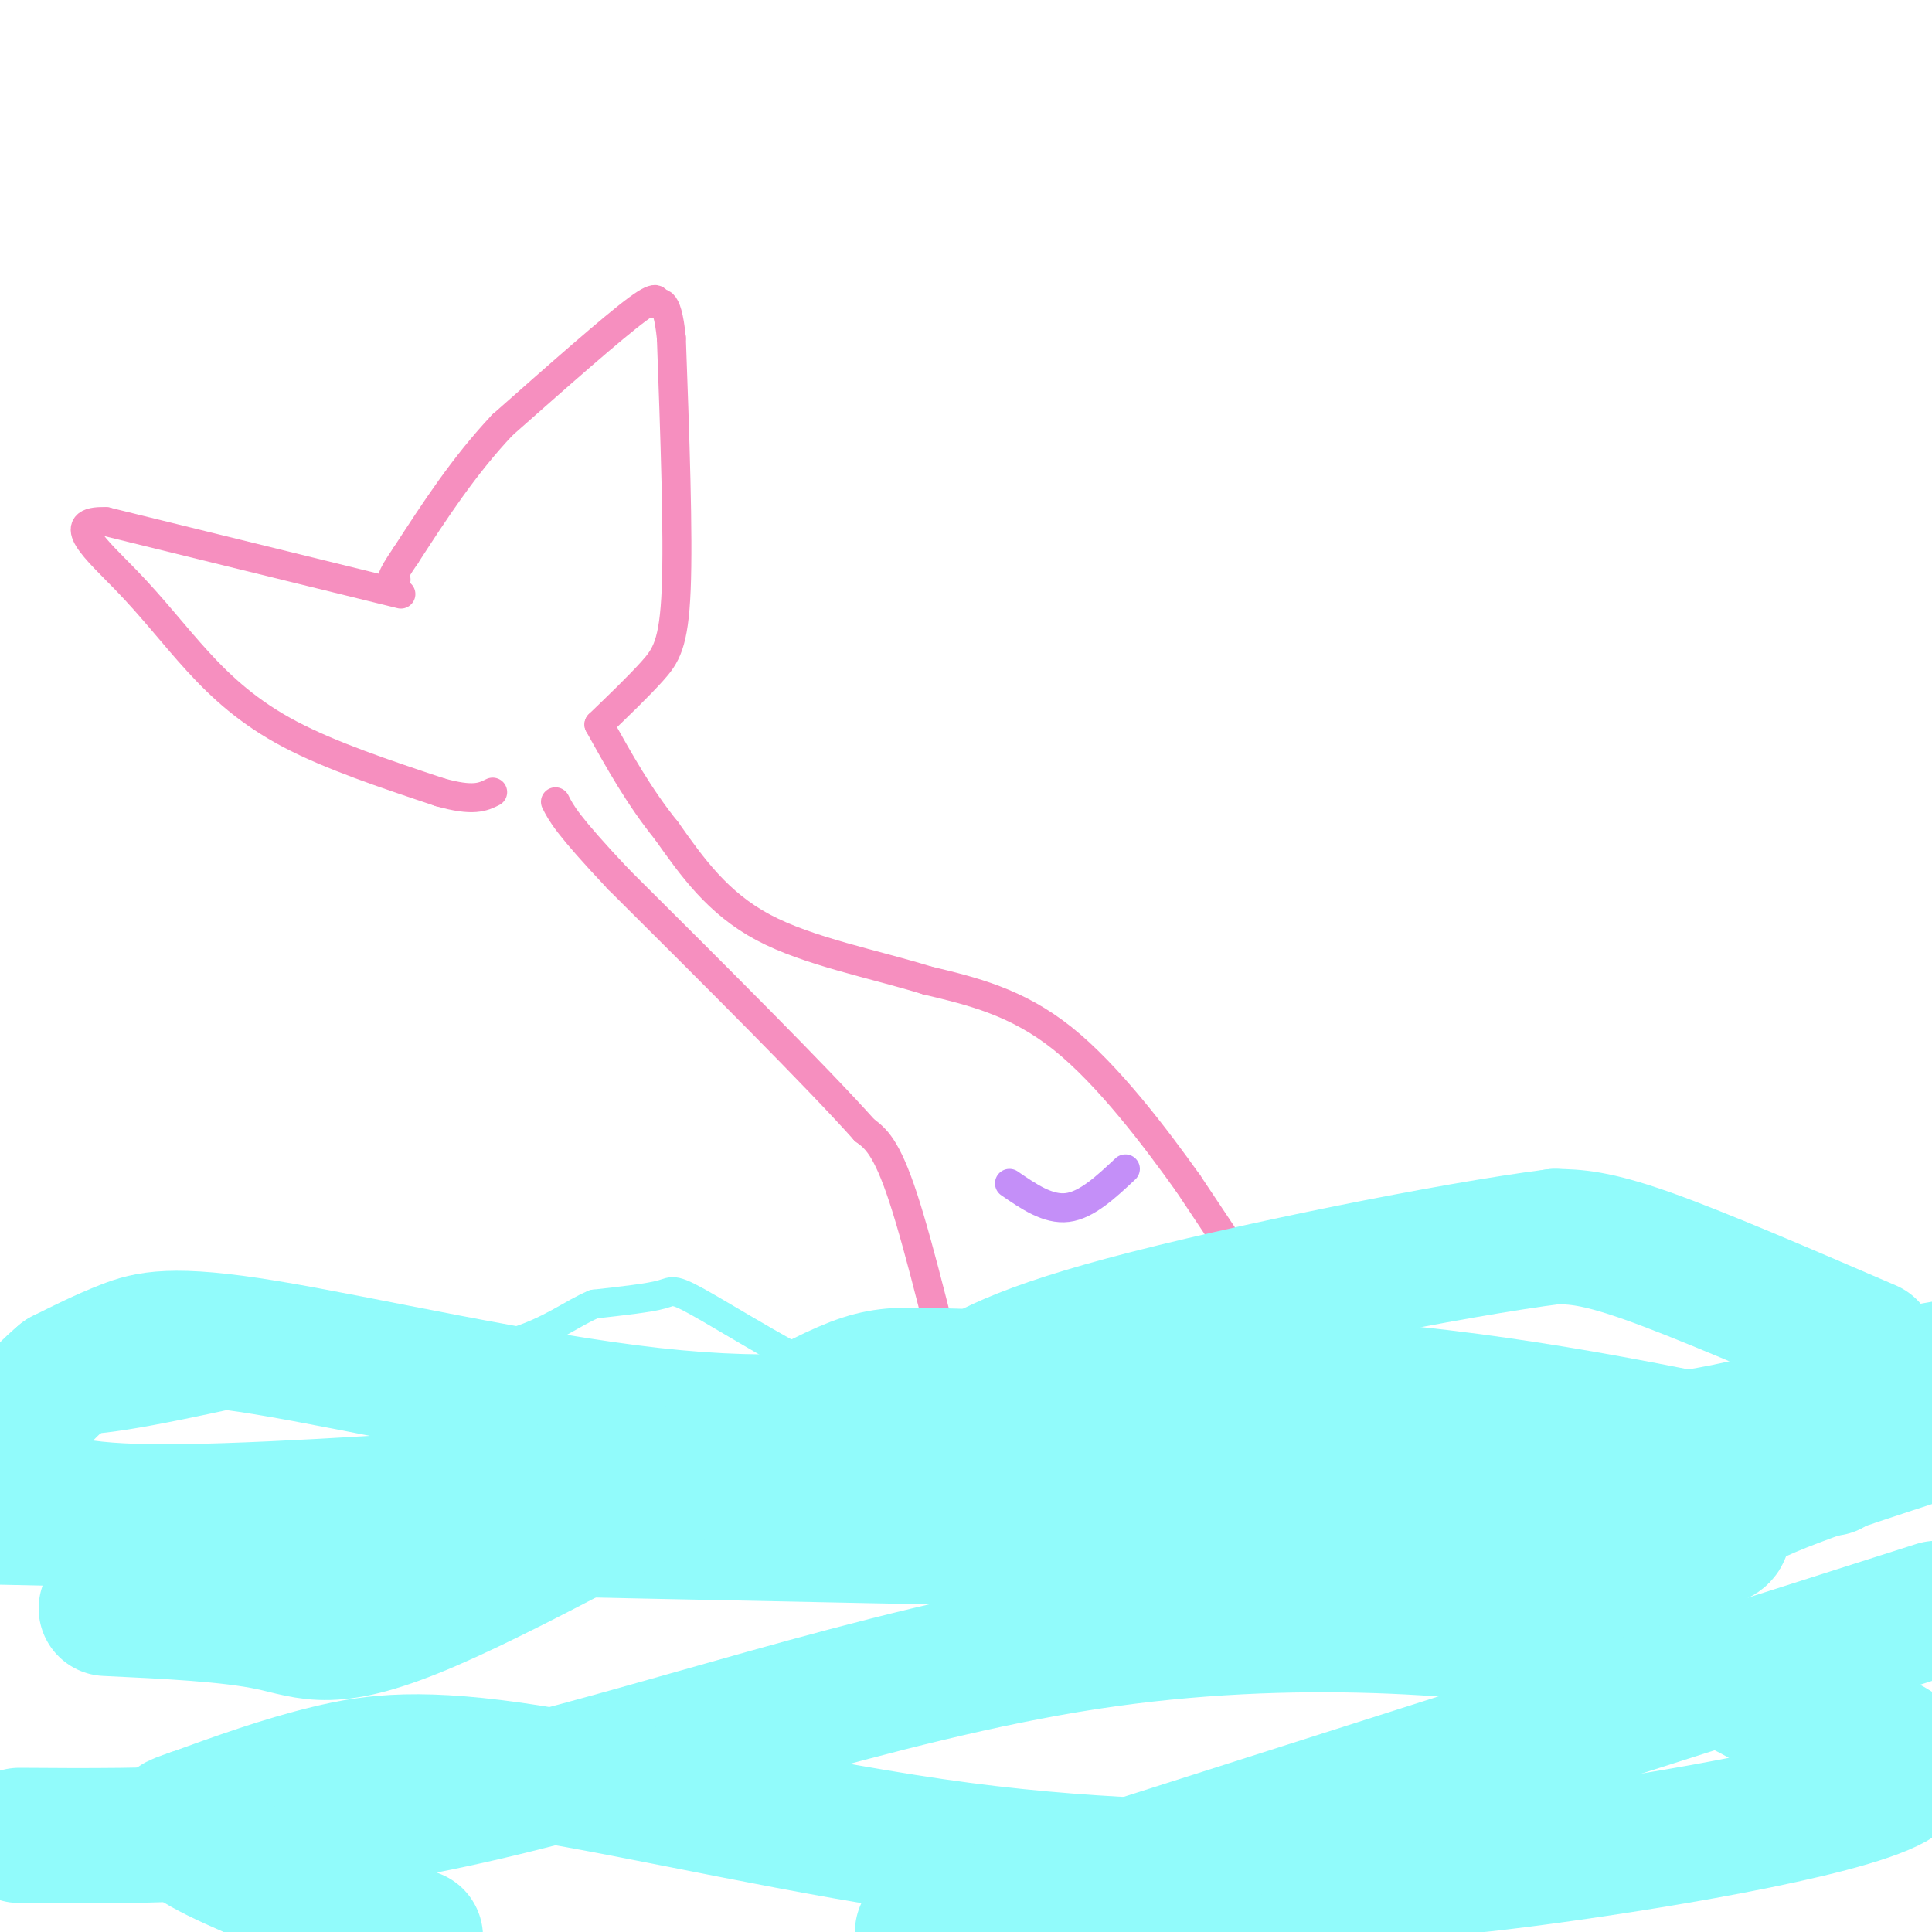 <svg viewBox='0 0 400 400' version='1.1' xmlns='http://www.w3.org/2000/svg' xmlns:xlink='http://www.w3.org/1999/xlink'><g fill='none' stroke='rgb(246,143,191)' stroke-width='6' stroke-linecap='round' stroke-linejoin='round'><path d='M260,266c0.000,0.000 -14.000,-21.000 -14,-21'/><path d='M246,245c-6.711,-9.400 -16.489,-22.400 -26,-30c-9.511,-7.600 -18.756,-9.800 -28,-12'/><path d='M192,203c-11.022,-3.422 -24.578,-5.978 -34,-11c-9.422,-5.022 -14.711,-12.511 -20,-20'/><path d='M138,172c-5.667,-7.000 -9.833,-14.500 -14,-22'/><path d='M200,298c-4.750,-19.667 -9.500,-39.333 -13,-50c-3.500,-10.667 -5.750,-12.333 -8,-14'/><path d='M179,234c-9.833,-11.000 -30.417,-31.500 -51,-52'/><path d='M128,182c-10.667,-11.333 -11.833,-13.667 -13,-16'/><path d='M124,150c4.067,-3.911 8.133,-7.822 11,-11c2.867,-3.178 4.533,-5.622 5,-17c0.467,-11.378 -0.267,-31.689 -1,-52'/><path d='M139,70c-0.929,-9.405 -2.750,-6.917 -3,-7c-0.250,-0.083 1.071,-2.738 -4,1c-5.071,3.738 -16.536,13.869 -28,24'/><path d='M104,88c-8.000,8.500 -14.000,17.750 -20,27'/><path d='M84,115c-3.667,5.333 -2.833,5.167 -2,5'/><path d='M83,123c0.000,0.000 -61.000,-15.000 -61,-15'/><path d='M22,108c-9.236,-0.432 -1.826,5.987 4,12c5.826,6.013 10.069,11.619 15,17c4.931,5.381 10.552,10.537 19,15c8.448,4.463 19.724,8.231 31,12'/><path d='M91,164c7.000,2.000 9.000,1.000 11,0'/></g>
<g fill='none' stroke='rgb(145,251,251)' stroke-width='6' stroke-linecap='round' stroke-linejoin='round'><path d='M387,270c0.000,0.000 -23.000,-5.000 -23,-5'/><path d='M364,265c-15.917,-3.869 -44.208,-11.042 -57,-14c-12.792,-2.958 -10.083,-1.702 -12,0c-1.917,1.702 -8.458,3.851 -15,6'/><path d='M280,257c-14.167,5.333 -42.083,15.667 -70,26'/><path d='M210,283c-15.451,6.418 -19.080,9.463 -29,6c-9.920,-3.463 -26.132,-13.432 -34,-18c-7.868,-4.568 -7.391,-3.734 -10,-3c-2.609,0.734 -8.305,1.367 -14,2'/><path d='M123,270c-4.533,1.867 -8.867,5.533 -17,8c-8.133,2.467 -20.067,3.733 -32,5'/><path d='M74,283c-14.667,3.000 -35.333,8.000 -48,10c-12.667,2.000 -17.333,1.000 -22,0'/></g>
<g fill='none' stroke='rgb(145,251,251)' stroke-width='28' stroke-linecap='round' stroke-linejoin='round'><path d='M387,279c-17.583,-7.583 -35.167,-15.167 -46,-19c-10.833,-3.833 -14.917,-3.917 -19,-4'/><path d='M322,256c-21.044,2.667 -64.156,11.333 -89,18c-24.844,6.667 -31.422,11.333 -38,16'/><path d='M195,290c-15.040,3.984 -33.640,5.944 -60,3c-26.360,-2.944 -60.482,-10.793 -80,-14c-19.518,-3.207 -24.434,-1.774 -29,0c-4.566,1.774 -8.783,3.887 -13,6'/><path d='M13,285c-4.815,3.933 -10.352,10.766 -12,15c-1.648,4.234 0.595,5.871 4,8c3.405,2.129 7.973,4.751 26,5c18.027,0.249 49.514,-1.876 81,-4'/><path d='M112,309c27.287,-0.389 55.005,0.638 71,-1c15.995,-1.638 20.268,-5.941 45,-7c24.732,-1.059 69.923,1.126 101,-1c31.077,-2.126 48.038,-8.563 65,-15'/><path d='M394,285c12.167,-2.667 10.083,-1.833 8,-1'/><path d='M399,297c-19.622,6.378 -39.244,12.756 -42,17c-2.756,4.244 11.356,6.356 -46,6c-57.356,-0.356 -186.178,-3.178 -315,-6'/><path d='M4,380c27.732,0.196 55.464,0.393 93,-8c37.536,-8.393 84.875,-25.375 128,-32c43.125,-6.625 82.036,-2.893 105,1c22.964,3.893 29.982,7.946 37,12'/><path d='M367,353c15.565,4.541 35.978,9.894 25,16c-10.978,6.106 -53.346,12.965 -77,16c-23.654,3.035 -28.595,2.247 -44,2c-15.405,-0.247 -41.273,0.047 -72,-4c-30.727,-4.047 -66.311,-12.436 -89,-16c-22.689,-3.564 -32.483,-2.304 -42,0c-9.517,2.304 -18.759,5.652 -28,9'/><path d='M40,376c-5.000,1.690 -3.500,1.417 -3,2c0.500,0.583 0.000,2.024 8,6c8.000,3.976 24.500,10.488 41,17'/><path d='M191,400c0.000,0.000 210.000,-67.000 210,-67'/><path d='M379,304c-30.106,-6.487 -60.213,-12.974 -93,-16c-32.787,-3.026 -68.255,-2.593 -86,-3c-17.745,-0.407 -17.767,-1.656 -36,8c-18.233,9.656 -54.678,30.215 -75,39c-20.322,8.785 -24.521,5.796 -33,4c-8.479,-1.796 -21.240,-2.398 -34,-3'/></g>
<g fill='none' stroke='rgb(196,143,248)' stroke-width='6' stroke-linecap='round' stroke-linejoin='round'><path d='M233,242c-4.000,3.750 -8.000,7.500 -12,8c-4.000,0.500 -8.000,-2.250 -12,-5'/></g>
</svg>